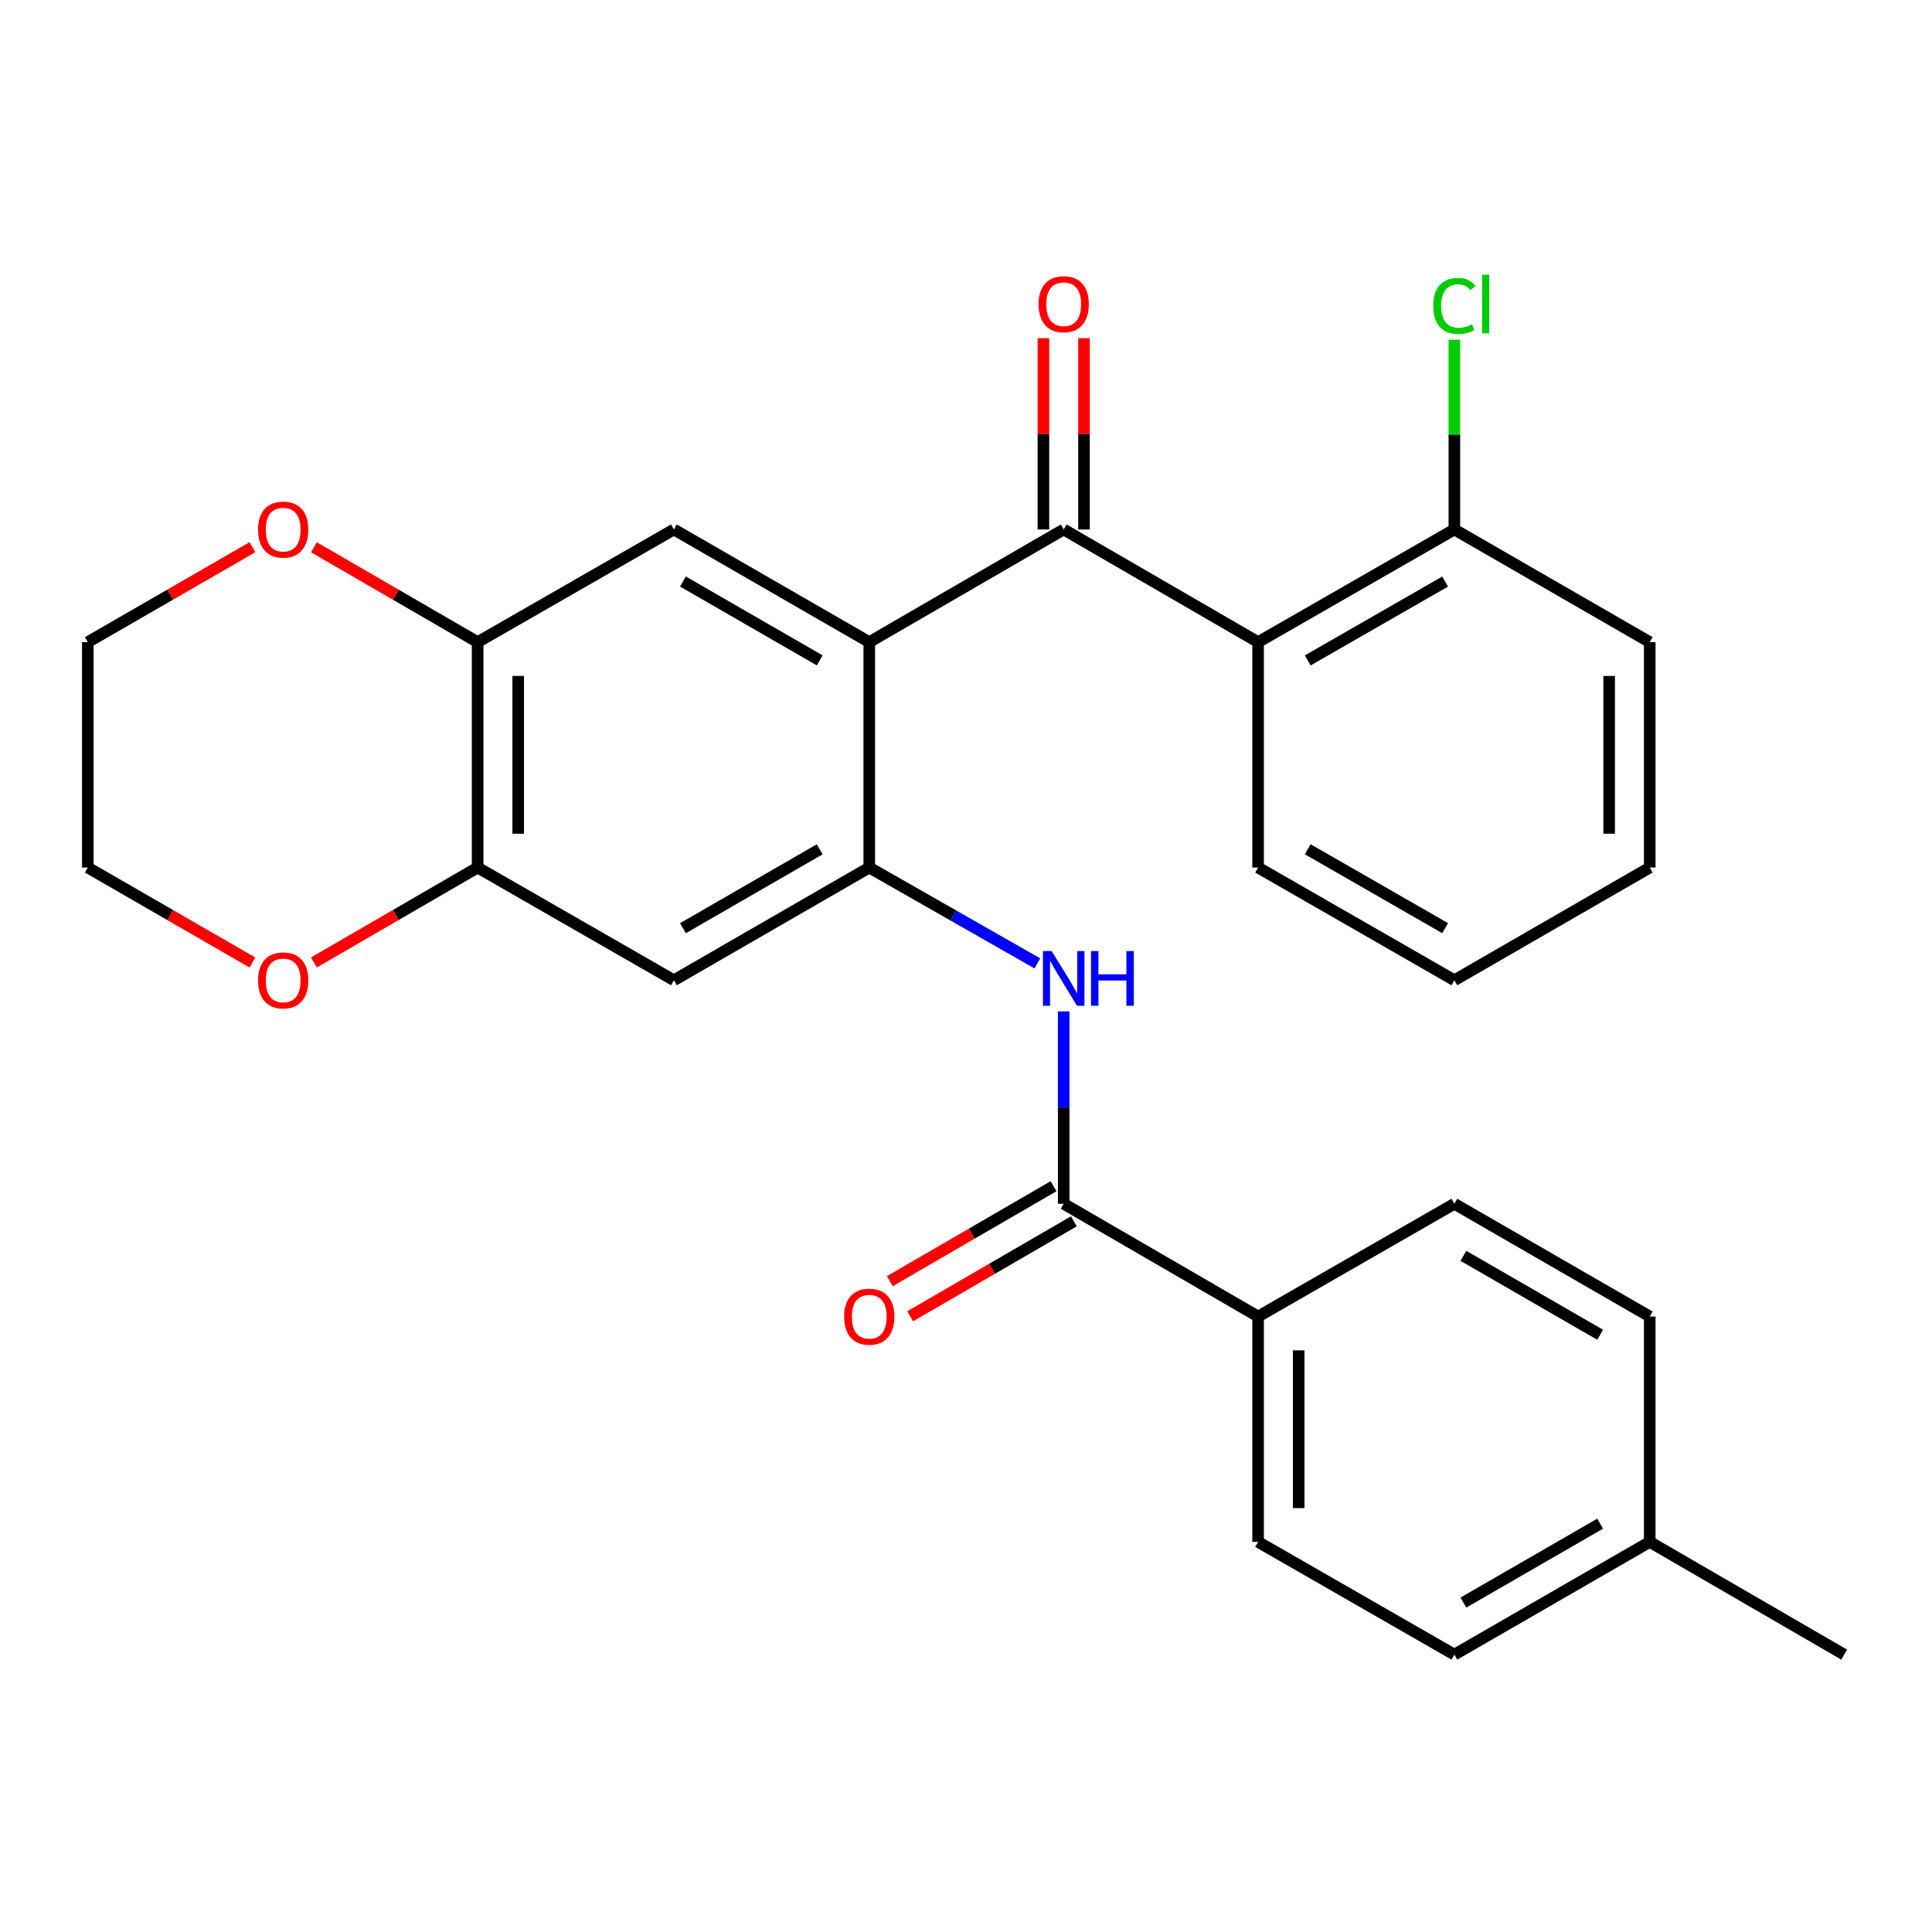 <?xml version='1.0' encoding='iso-8859-1'?>
<svg version='1.1' baseProfile='full'
              xmlns='http://www.w3.org/2000/svg'
                      xmlns:rdkit='http://www.rdkit.org/xml'
                      xmlns:xlink='http://www.w3.org/1999/xlink'
                  xml:space='preserve'
width='1000px' height='1000px' viewBox='0 0 1000 1000'>
<!-- END OF HEADER -->
<rect style='opacity:1.0;fill:#FFFFFF;stroke:none' width='1000' height='1000' x='0' y='0'> </rect>
<path class='bond-0' d='M 449.934,332.365 L 550.567,274.05' style='fill:none;fill-rule:evenodd;stroke:#000000;stroke-width:6px;stroke-linecap:butt;stroke-linejoin:miter;stroke-opacity:1' />
<path class='bond-1' d='M 449.934,332.365 L 449.934,449.04' style='fill:none;fill-rule:evenodd;stroke:#000000;stroke-width:6px;stroke-linecap:butt;stroke-linejoin:miter;stroke-opacity:1' />
<path class='bond-5' d='M 449.934,332.365 L 348.812,274.05' style='fill:none;fill-rule:evenodd;stroke:#000000;stroke-width:6px;stroke-linecap:butt;stroke-linejoin:miter;stroke-opacity:1' />
<path class='bond-5' d='M 424.274,341.811 L 353.488,300.991' style='fill:none;fill-rule:evenodd;stroke:#000000;stroke-width:6px;stroke-linecap:butt;stroke-linejoin:miter;stroke-opacity:1' />
<path class='bond-2' d='M 550.567,274.05 L 651.188,332.365' style='fill:none;fill-rule:evenodd;stroke:#000000;stroke-width:6px;stroke-linecap:butt;stroke-linejoin:miter;stroke-opacity:1' />
<path class='bond-11' d='M 561.068,274.05 L 561.068,224.551' style='fill:none;fill-rule:evenodd;stroke:#000000;stroke-width:6px;stroke-linecap:butt;stroke-linejoin:miter;stroke-opacity:1' />
<path class='bond-11' d='M 561.068,224.551 L 561.068,175.051' style='fill:none;fill-rule:evenodd;stroke:#FF0000;stroke-width:6px;stroke-linecap:butt;stroke-linejoin:miter;stroke-opacity:1' />
<path class='bond-11' d='M 540.066,274.05 L 540.066,224.551' style='fill:none;fill-rule:evenodd;stroke:#000000;stroke-width:6px;stroke-linecap:butt;stroke-linejoin:miter;stroke-opacity:1' />
<path class='bond-11' d='M 540.066,224.551 L 540.066,175.051' style='fill:none;fill-rule:evenodd;stroke:#FF0000;stroke-width:6px;stroke-linecap:butt;stroke-linejoin:miter;stroke-opacity:1' />
<path class='bond-3' d='M 449.934,449.04 L 493.433,473.843' style='fill:none;fill-rule:evenodd;stroke:#000000;stroke-width:6px;stroke-linecap:butt;stroke-linejoin:miter;stroke-opacity:1' />
<path class='bond-3' d='M 493.433,473.843 L 536.931,498.646' style='fill:none;fill-rule:evenodd;stroke:#0000FF;stroke-width:6px;stroke-linecap:butt;stroke-linejoin:miter;stroke-opacity:1' />
<path class='bond-6' d='M 449.934,449.04 L 348.812,507.378' style='fill:none;fill-rule:evenodd;stroke:#000000;stroke-width:6px;stroke-linecap:butt;stroke-linejoin:miter;stroke-opacity:1' />
<path class='bond-6' d='M 424.271,439.6 L 353.485,480.436' style='fill:none;fill-rule:evenodd;stroke:#000000;stroke-width:6px;stroke-linecap:butt;stroke-linejoin:miter;stroke-opacity:1' />
<path class='bond-10' d='M 651.188,332.365 L 752.778,274.05' style='fill:none;fill-rule:evenodd;stroke:#000000;stroke-width:6px;stroke-linecap:butt;stroke-linejoin:miter;stroke-opacity:1' />
<path class='bond-10' d='M 676.882,341.832 L 747.995,301.012' style='fill:none;fill-rule:evenodd;stroke:#000000;stroke-width:6px;stroke-linecap:butt;stroke-linejoin:miter;stroke-opacity:1' />
<path class='bond-21' d='M 651.188,332.365 L 651.188,449.04' style='fill:none;fill-rule:evenodd;stroke:#000000;stroke-width:6px;stroke-linecap:butt;stroke-linejoin:miter;stroke-opacity:1' />
<path class='bond-4' d='M 550.567,523.498 L 550.567,573.286' style='fill:none;fill-rule:evenodd;stroke:#0000FF;stroke-width:6px;stroke-linecap:butt;stroke-linejoin:miter;stroke-opacity:1' />
<path class='bond-4' d='M 550.567,573.286 L 550.567,623.074' style='fill:none;fill-rule:evenodd;stroke:#000000;stroke-width:6px;stroke-linecap:butt;stroke-linejoin:miter;stroke-opacity:1' />
<path class='bond-9' d='M 550.567,623.074 L 651.188,681.435' style='fill:none;fill-rule:evenodd;stroke:#000000;stroke-width:6px;stroke-linecap:butt;stroke-linejoin:miter;stroke-opacity:1' />
<path class='bond-14' d='M 545.299,613.99 L 502.937,638.558' style='fill:none;fill-rule:evenodd;stroke:#000000;stroke-width:6px;stroke-linecap:butt;stroke-linejoin:miter;stroke-opacity:1' />
<path class='bond-14' d='M 502.937,638.558 L 460.575,663.126' style='fill:none;fill-rule:evenodd;stroke:#FF0000;stroke-width:6px;stroke-linecap:butt;stroke-linejoin:miter;stroke-opacity:1' />
<path class='bond-14' d='M 555.835,632.158 L 513.473,656.725' style='fill:none;fill-rule:evenodd;stroke:#000000;stroke-width:6px;stroke-linecap:butt;stroke-linejoin:miter;stroke-opacity:1' />
<path class='bond-14' d='M 513.473,656.725 L 471.111,681.293' style='fill:none;fill-rule:evenodd;stroke:#FF0000;stroke-width:6px;stroke-linecap:butt;stroke-linejoin:miter;stroke-opacity:1' />
<path class='bond-7' d='M 348.812,274.05 L 247.222,332.365' style='fill:none;fill-rule:evenodd;stroke:#000000;stroke-width:6px;stroke-linecap:butt;stroke-linejoin:miter;stroke-opacity:1' />
<path class='bond-28' d='M 348.812,507.378 L 247.222,449.04' style='fill:none;fill-rule:evenodd;stroke:#000000;stroke-width:6px;stroke-linecap:butt;stroke-linejoin:miter;stroke-opacity:1' />
<path class='bond-8' d='M 247.222,332.365 L 247.222,449.04' style='fill:none;fill-rule:evenodd;stroke:#000000;stroke-width:6px;stroke-linecap:butt;stroke-linejoin:miter;stroke-opacity:1' />
<path class='bond-8' d='M 268.224,349.866 L 268.224,431.539' style='fill:none;fill-rule:evenodd;stroke:#000000;stroke-width:6px;stroke-linecap:butt;stroke-linejoin:miter;stroke-opacity:1' />
<path class='bond-12' d='M 247.222,332.365 L 204.854,307.816' style='fill:none;fill-rule:evenodd;stroke:#000000;stroke-width:6px;stroke-linecap:butt;stroke-linejoin:miter;stroke-opacity:1' />
<path class='bond-12' d='M 204.854,307.816 L 162.485,283.267' style='fill:none;fill-rule:evenodd;stroke:#FF0000;stroke-width:6px;stroke-linecap:butt;stroke-linejoin:miter;stroke-opacity:1' />
<path class='bond-13' d='M 247.222,449.04 L 204.854,473.599' style='fill:none;fill-rule:evenodd;stroke:#000000;stroke-width:6px;stroke-linecap:butt;stroke-linejoin:miter;stroke-opacity:1' />
<path class='bond-13' d='M 204.854,473.599 L 162.486,498.157' style='fill:none;fill-rule:evenodd;stroke:#FF0000;stroke-width:6px;stroke-linecap:butt;stroke-linejoin:miter;stroke-opacity:1' />
<path class='bond-15' d='M 651.188,681.435 L 651.188,798.088' style='fill:none;fill-rule:evenodd;stroke:#000000;stroke-width:6px;stroke-linecap:butt;stroke-linejoin:miter;stroke-opacity:1' />
<path class='bond-15' d='M 672.19,698.933 L 672.19,780.59' style='fill:none;fill-rule:evenodd;stroke:#000000;stroke-width:6px;stroke-linecap:butt;stroke-linejoin:miter;stroke-opacity:1' />
<path class='bond-16' d='M 651.188,681.435 L 752.778,623.074' style='fill:none;fill-rule:evenodd;stroke:#000000;stroke-width:6px;stroke-linecap:butt;stroke-linejoin:miter;stroke-opacity:1' />
<path class='bond-17' d='M 752.778,274.05 L 752.778,224.941' style='fill:none;fill-rule:evenodd;stroke:#000000;stroke-width:6px;stroke-linecap:butt;stroke-linejoin:miter;stroke-opacity:1' />
<path class='bond-17' d='M 752.778,224.941 L 752.778,175.831' style='fill:none;fill-rule:evenodd;stroke:#00CC00;stroke-width:6px;stroke-linecap:butt;stroke-linejoin:miter;stroke-opacity:1' />
<path class='bond-24' d='M 752.778,274.05 L 853.901,332.365' style='fill:none;fill-rule:evenodd;stroke:#000000;stroke-width:6px;stroke-linecap:butt;stroke-linejoin:miter;stroke-opacity:1' />
<path class='bond-22' d='M 130.659,283.23 L 88.057,307.797' style='fill:none;fill-rule:evenodd;stroke:#FF0000;stroke-width:6px;stroke-linecap:butt;stroke-linejoin:miter;stroke-opacity:1' />
<path class='bond-22' d='M 88.057,307.797 L 45.455,332.365' style='fill:none;fill-rule:evenodd;stroke:#000000;stroke-width:6px;stroke-linecap:butt;stroke-linejoin:miter;stroke-opacity:1' />
<path class='bond-23' d='M 130.659,498.195 L 88.057,473.618' style='fill:none;fill-rule:evenodd;stroke:#FF0000;stroke-width:6px;stroke-linecap:butt;stroke-linejoin:miter;stroke-opacity:1' />
<path class='bond-23' d='M 88.057,473.618 L 45.455,449.04' style='fill:none;fill-rule:evenodd;stroke:#000000;stroke-width:6px;stroke-linecap:butt;stroke-linejoin:miter;stroke-opacity:1' />
<path class='bond-18' d='M 651.188,798.088 L 752.778,856.426' style='fill:none;fill-rule:evenodd;stroke:#000000;stroke-width:6px;stroke-linecap:butt;stroke-linejoin:miter;stroke-opacity:1' />
<path class='bond-19' d='M 752.778,623.074 L 853.901,681.435' style='fill:none;fill-rule:evenodd;stroke:#000000;stroke-width:6px;stroke-linecap:butt;stroke-linejoin:miter;stroke-opacity:1' />
<path class='bond-19' d='M 757.449,650.018 L 828.235,690.871' style='fill:none;fill-rule:evenodd;stroke:#000000;stroke-width:6px;stroke-linecap:butt;stroke-linejoin:miter;stroke-opacity:1' />
<path class='bond-31' d='M 752.778,856.426 L 853.901,798.088' style='fill:none;fill-rule:evenodd;stroke:#000000;stroke-width:6px;stroke-linecap:butt;stroke-linejoin:miter;stroke-opacity:1' />
<path class='bond-31' d='M 757.452,829.483 L 828.238,788.647' style='fill:none;fill-rule:evenodd;stroke:#000000;stroke-width:6px;stroke-linecap:butt;stroke-linejoin:miter;stroke-opacity:1' />
<path class='bond-20' d='M 853.901,681.435 L 853.901,798.088' style='fill:none;fill-rule:evenodd;stroke:#000000;stroke-width:6px;stroke-linecap:butt;stroke-linejoin:miter;stroke-opacity:1' />
<path class='bond-25' d='M 853.901,798.088 L 954.545,856.426' style='fill:none;fill-rule:evenodd;stroke:#000000;stroke-width:6px;stroke-linecap:butt;stroke-linejoin:miter;stroke-opacity:1' />
<path class='bond-26' d='M 651.188,449.04 L 752.778,507.378' style='fill:none;fill-rule:evenodd;stroke:#000000;stroke-width:6px;stroke-linecap:butt;stroke-linejoin:miter;stroke-opacity:1' />
<path class='bond-26' d='M 676.885,439.579 L 747.998,480.415' style='fill:none;fill-rule:evenodd;stroke:#000000;stroke-width:6px;stroke-linecap:butt;stroke-linejoin:miter;stroke-opacity:1' />
<path class='bond-29' d='M 45.455,332.365 L 45.455,449.04' style='fill:none;fill-rule:evenodd;stroke:#000000;stroke-width:6px;stroke-linecap:butt;stroke-linejoin:miter;stroke-opacity:1' />
<path class='bond-30' d='M 853.901,332.365 L 853.901,449.04' style='fill:none;fill-rule:evenodd;stroke:#000000;stroke-width:6px;stroke-linecap:butt;stroke-linejoin:miter;stroke-opacity:1' />
<path class='bond-30' d='M 832.899,349.866 L 832.899,431.539' style='fill:none;fill-rule:evenodd;stroke:#000000;stroke-width:6px;stroke-linecap:butt;stroke-linejoin:miter;stroke-opacity:1' />
<path class='bond-27' d='M 752.778,507.378 L 853.901,449.04' style='fill:none;fill-rule:evenodd;stroke:#000000;stroke-width:6px;stroke-linecap:butt;stroke-linejoin:miter;stroke-opacity:1' />
<path  class='atom-4' d='M 544.307 492.262
L 553.587 507.262
Q 554.507 508.742, 555.987 511.422
Q 557.467 514.102, 557.547 514.262
L 557.547 492.262
L 561.307 492.262
L 561.307 520.582
L 557.427 520.582
L 547.467 504.182
Q 546.307 502.262, 545.067 500.062
Q 543.867 497.862, 543.507 497.182
L 543.507 520.582
L 539.827 520.582
L 539.827 492.262
L 544.307 492.262
' fill='#0000FF'/>
<path  class='atom-4' d='M 564.707 492.262
L 568.547 492.262
L 568.547 504.302
L 583.027 504.302
L 583.027 492.262
L 586.867 492.262
L 586.867 520.582
L 583.027 520.582
L 583.027 507.502
L 568.547 507.502
L 568.547 520.582
L 564.707 520.582
L 564.707 492.262
' fill='#0000FF'/>
<path  class='atom-12' d='M 537.567 157.454
Q 537.567 150.654, 540.927 146.854
Q 544.287 143.054, 550.567 143.054
Q 556.847 143.054, 560.207 146.854
Q 563.567 150.654, 563.567 157.454
Q 563.567 164.334, 560.167 168.254
Q 556.767 172.134, 550.567 172.134
Q 544.327 172.134, 540.927 168.254
Q 537.567 164.374, 537.567 157.454
M 550.567 168.934
Q 554.887 168.934, 557.207 166.054
Q 559.567 163.134, 559.567 157.454
Q 559.567 151.894, 557.207 149.094
Q 554.887 146.254, 550.567 146.254
Q 546.247 146.254, 543.887 149.054
Q 541.567 151.854, 541.567 157.454
Q 541.567 163.174, 543.887 166.054
Q 546.247 168.934, 550.567 168.934
' fill='#FF0000'/>
<path  class='atom-13' d='M 133.577 274.13
Q 133.577 267.33, 136.937 263.53
Q 140.297 259.73, 146.577 259.73
Q 152.857 259.73, 156.217 263.53
Q 159.577 267.33, 159.577 274.13
Q 159.577 281.01, 156.177 284.93
Q 152.777 288.81, 146.577 288.81
Q 140.337 288.81, 136.937 284.93
Q 133.577 281.05, 133.577 274.13
M 146.577 285.61
Q 150.897 285.61, 153.217 282.73
Q 155.577 279.81, 155.577 274.13
Q 155.577 268.57, 153.217 265.77
Q 150.897 262.93, 146.577 262.93
Q 142.257 262.93, 139.897 265.73
Q 137.577 268.53, 137.577 274.13
Q 137.577 279.85, 139.897 282.73
Q 142.257 285.61, 146.577 285.61
' fill='#FF0000'/>
<path  class='atom-14' d='M 133.577 507.458
Q 133.577 500.658, 136.937 496.858
Q 140.297 493.058, 146.577 493.058
Q 152.857 493.058, 156.217 496.858
Q 159.577 500.658, 159.577 507.458
Q 159.577 514.338, 156.177 518.258
Q 152.777 522.138, 146.577 522.138
Q 140.337 522.138, 136.937 518.258
Q 133.577 514.378, 133.577 507.458
M 146.577 518.938
Q 150.897 518.938, 153.217 516.058
Q 155.577 513.138, 155.577 507.458
Q 155.577 501.898, 153.217 499.098
Q 150.897 496.258, 146.577 496.258
Q 142.257 496.258, 139.897 499.058
Q 137.577 501.858, 137.577 507.458
Q 137.577 513.178, 139.897 516.058
Q 142.257 518.938, 146.577 518.938
' fill='#FF0000'/>
<path  class='atom-15' d='M 436.934 681.515
Q 436.934 674.715, 440.294 670.915
Q 443.654 667.115, 449.934 667.115
Q 456.214 667.115, 459.574 670.915
Q 462.934 674.715, 462.934 681.515
Q 462.934 688.395, 459.534 692.315
Q 456.134 696.195, 449.934 696.195
Q 443.694 696.195, 440.294 692.315
Q 436.934 688.435, 436.934 681.515
M 449.934 692.995
Q 454.254 692.995, 456.574 690.115
Q 458.934 687.195, 458.934 681.515
Q 458.934 675.955, 456.574 673.155
Q 454.254 670.315, 449.934 670.315
Q 445.614 670.315, 443.254 673.115
Q 440.934 675.915, 440.934 681.515
Q 440.934 687.235, 443.254 690.115
Q 445.614 692.995, 449.934 692.995
' fill='#FF0000'/>
<path  class='atom-18' d='M 741.858 158.354
Q 741.858 151.314, 745.138 147.634
Q 748.458 143.914, 754.738 143.914
Q 760.578 143.914, 763.698 148.034
L 761.058 150.194
Q 758.778 147.194, 754.738 147.194
Q 750.458 147.194, 748.178 150.074
Q 745.938 152.914, 745.938 158.354
Q 745.938 163.954, 748.258 166.834
Q 750.618 169.714, 755.178 169.714
Q 758.298 169.714, 761.938 167.834
L 763.058 170.834
Q 761.578 171.794, 759.338 172.354
Q 757.098 172.914, 754.618 172.914
Q 748.458 172.914, 745.138 169.154
Q 741.858 165.394, 741.858 158.354
' fill='#00CC00'/>
<path  class='atom-18' d='M 767.138 142.194
L 770.818 142.194
L 770.818 172.554
L 767.138 172.554
L 767.138 142.194
' fill='#00CC00'/>
</svg>
